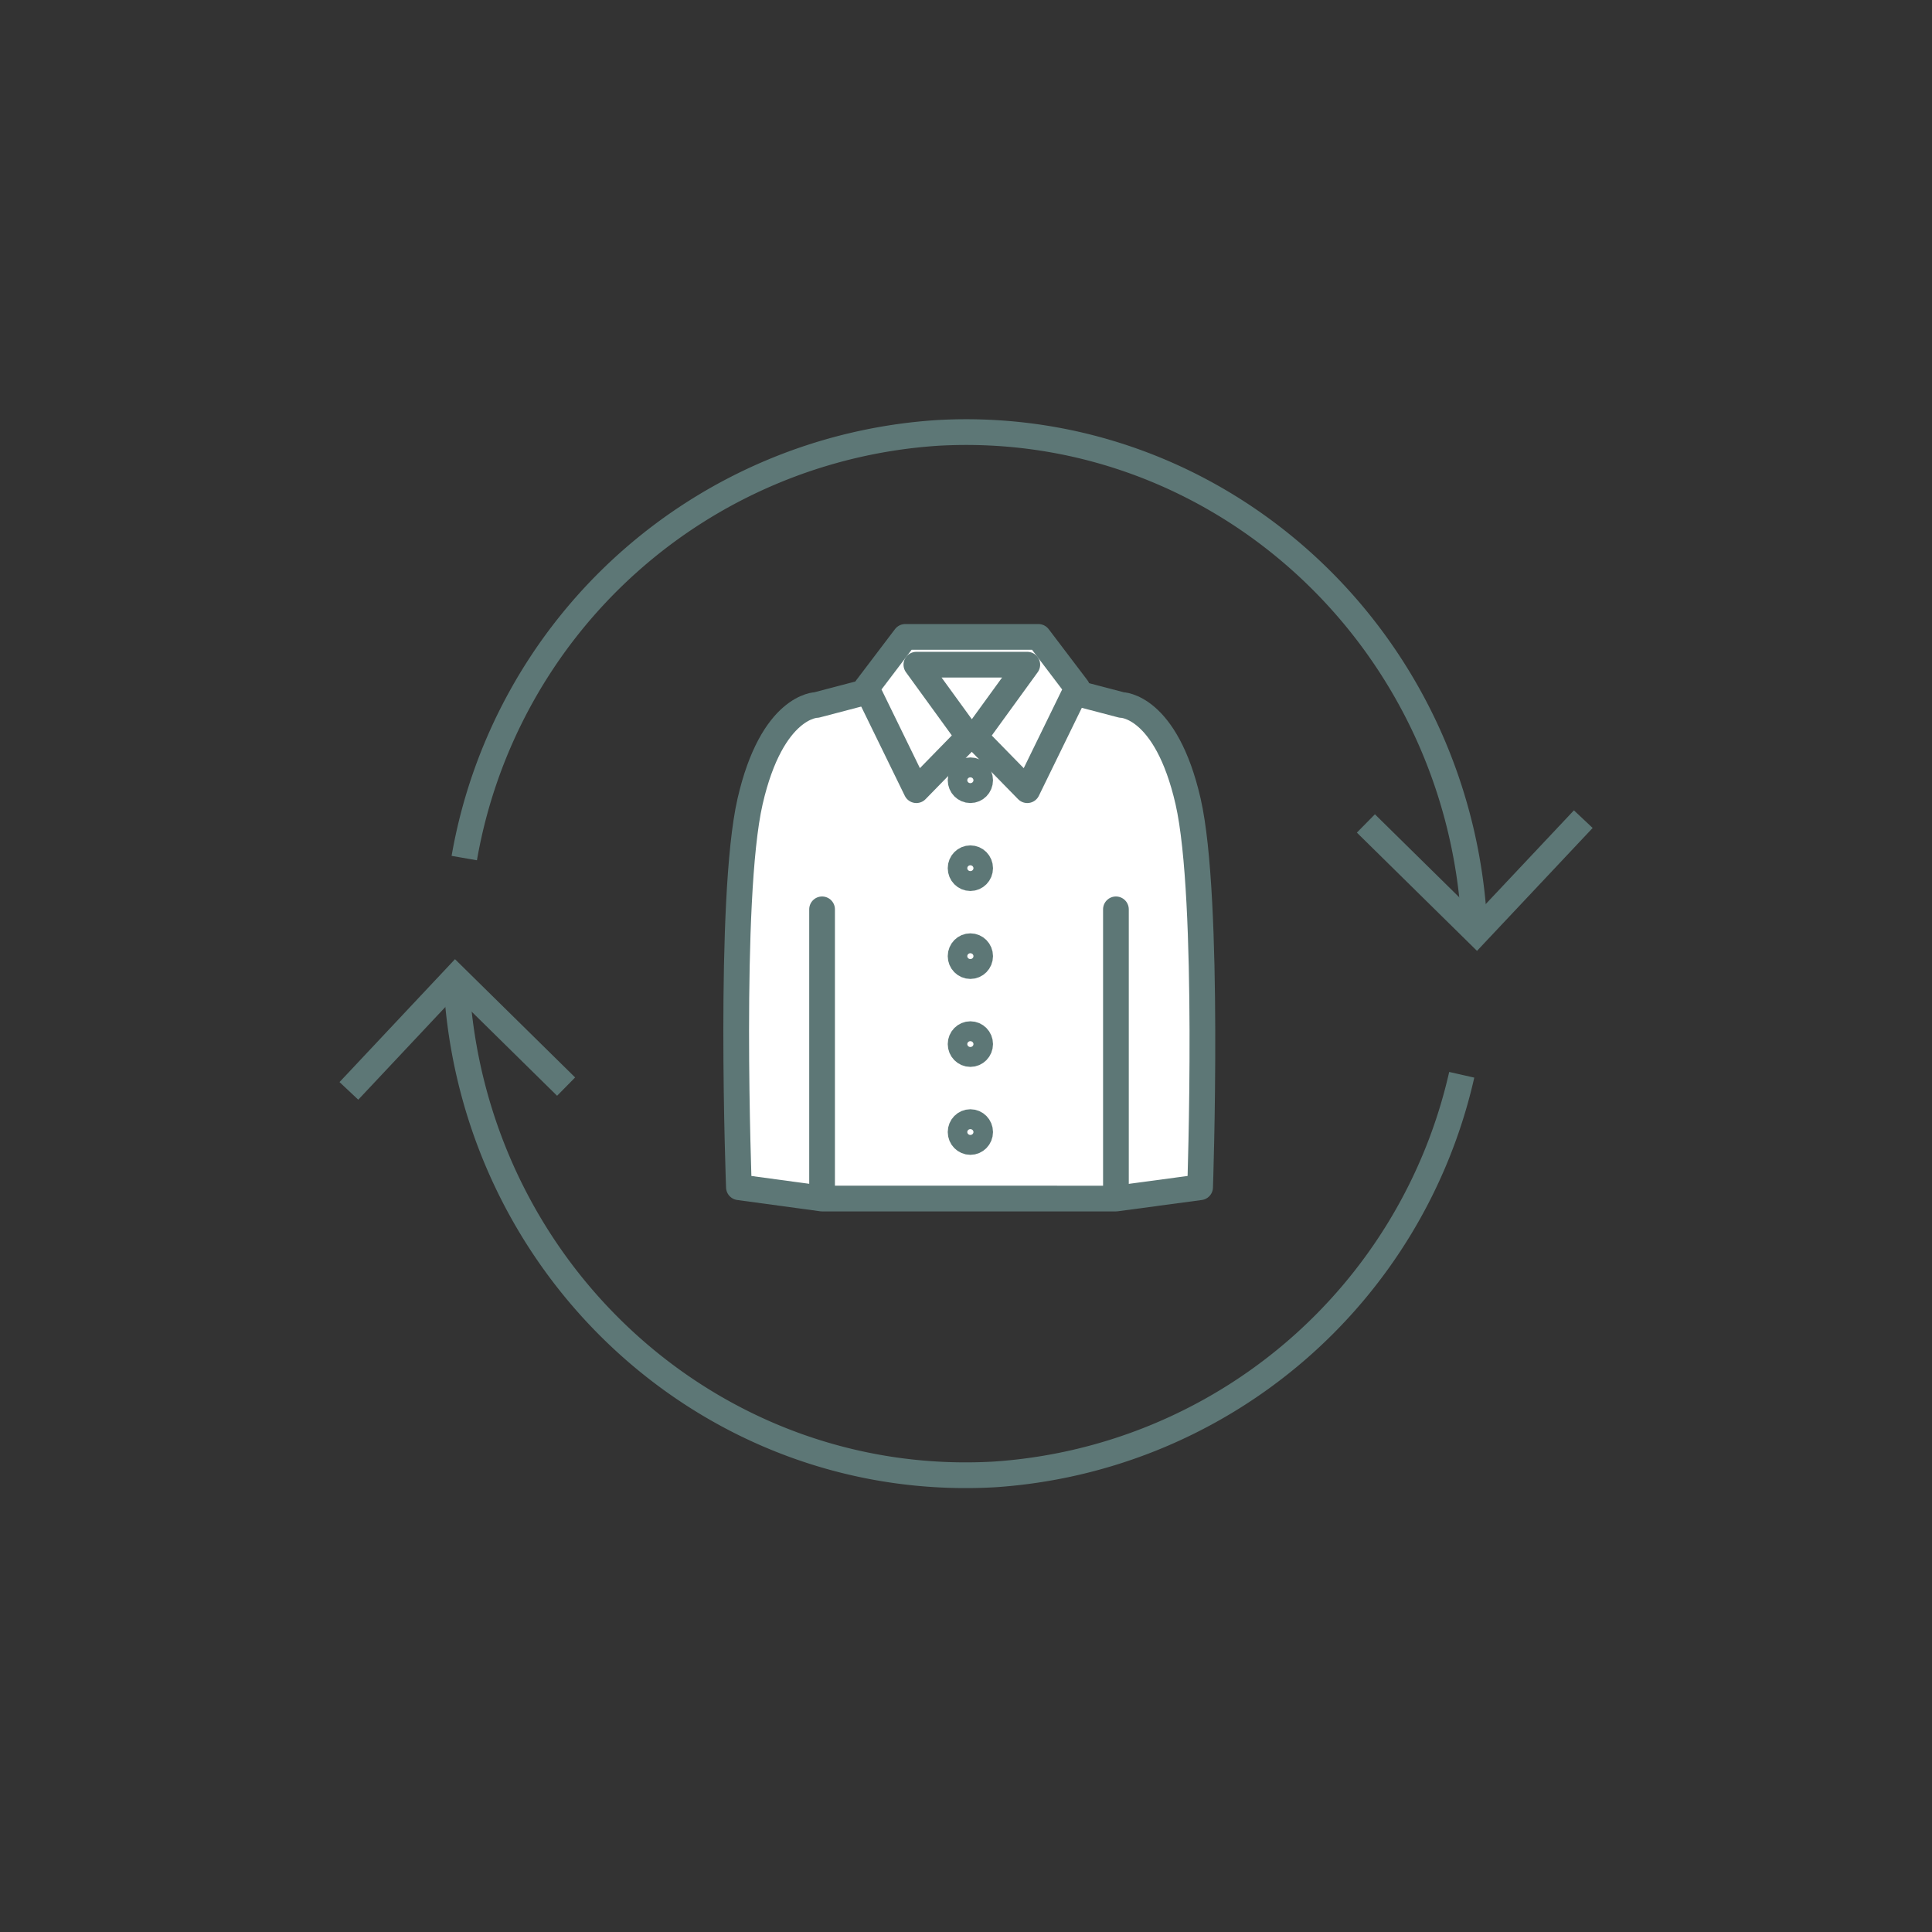 <svg xmlns="http://www.w3.org/2000/svg" viewBox="0 0 112.69 112.69"><rect x="0" y="0" width="112.69" height="112.69" fill="#333333" stroke="none"/><defs><style>.cls-1{fill:#fff;stroke-linecap:round;stroke-linejoin:round;}.cls-1,.cls-2{stroke:#5d7776;stroke-width:1.5px;}.cls-2,.cls-3{fill:none;}.cls-2{stroke-miterlimit:10;}</style></defs><g id="レイヤー_2" data-name="レイヤー 2"><g id="ガイド"><path class="cls-1" d="M69.3,46.75c-1.29-5.63-3.88-5.63-3.88-5.63l-8.74-2.29v.6l-.16-.63-.16.63v-.6l-8.73,2.29s-2.59,0-3.88,5.63-.65,22.5-.65,22.5l4.85.66H65.09L70,69.25S70.59,52.38,69.3,46.75Z"/><line class="cls-1" x1="47.95" y1="53.04" x2="47.95" y2="69.25"/><line class="cls-1" x1="65.09" y1="53.04" x2="65.09" y2="69.25"/><polygon class="cls-1" points="60.57 37.15 56.68 37.15 52.8 37.15 50.54 40.13 53.45 46.09 56.68 42.78 59.92 46.09 62.83 40.13 60.57 37.15"/><polygon class="cls-1" points="56.68 38.77 53.45 38.77 56.36 42.78 56.68 42.78 57.01 42.78 59.92 38.77 56.68 38.77"/><ellipse class="cls-1" cx="56.6" cy="45.51" rx="0.57" ry="0.58"/><ellipse class="cls-1" cx="56.6" cy="60.9" rx="0.57" ry="0.58"/><ellipse class="cls-1" cx="56.6" cy="66.03" rx="0.57" ry="0.58"/><ellipse class="cls-1" cx="56.6" cy="50.64" rx="0.57" ry="0.58"/><ellipse class="cls-1" cx="56.6" cy="55.77" rx="0.57" ry="0.58"/><path class="cls-2" d="M26.62,57.29C27.52,74.07,41.55,86.93,58,86A30,30,0,0,0,85.26,62.69"/><path class="cls-2" d="M86,54C85.12,37.19,71.1,24.33,54.7,25.25a30,30,0,0,0-27.62,24.8"/><polyline class="cls-2" points="20.35 63.63 26.56 57.02 33.02 63.38"/><polyline class="cls-2" points="92.35 47.78 86.13 54.39 79.67 48.03"/><rect class="cls-3" width="112.69" height="112.69"/></g></g></svg>